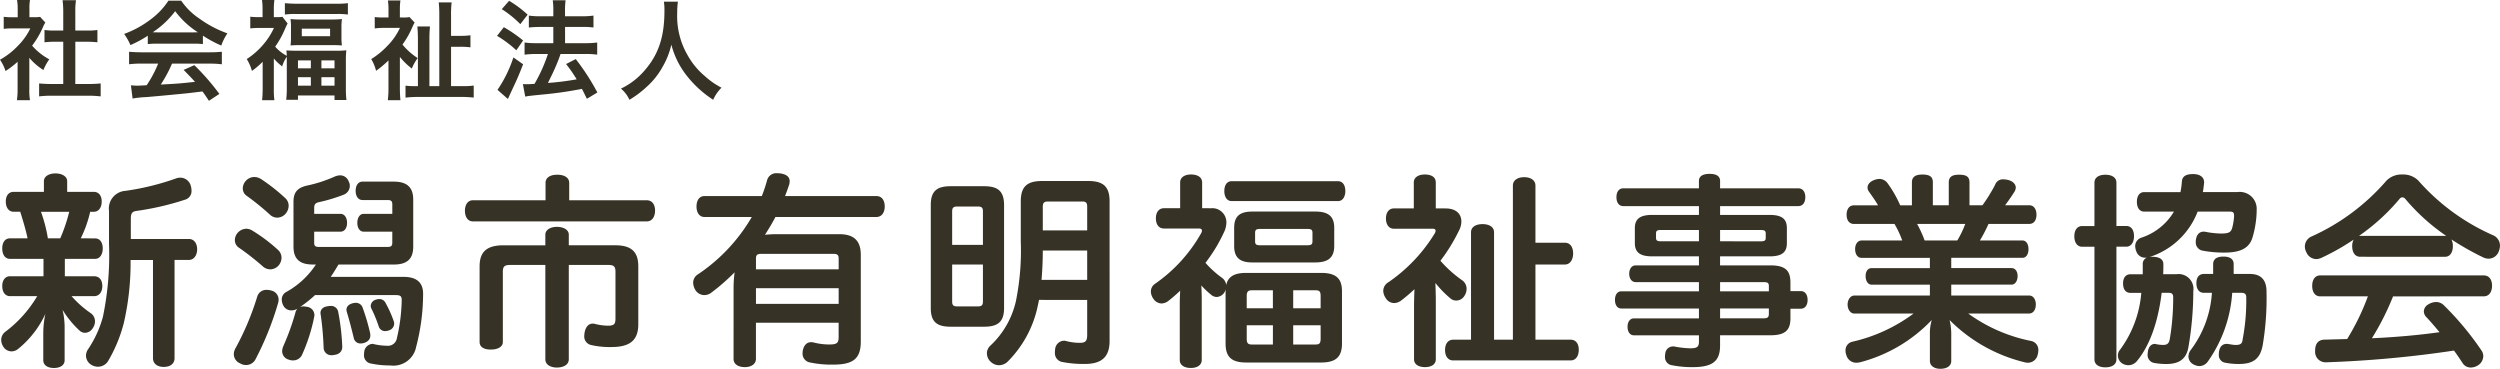 <svg xmlns="http://www.w3.org/2000/svg" width="310.458" height="45.798" viewBox="0 0 310.458 45.798">
  <g id="logo" transform="translate(-76.658 -59.464)">
    <path id="パス_14" data-name="パス 14" d="M10.686-13.936a14.672,14.672,0,0,0,1.17-3.3H12.3c.624,0,.988-.546.988-1.274s-.364-1.2-.988-1.2H9v-1.326C9-21.606,8.4-22,7.54-22c-.832,0-1.43.39-1.43.962v1.326H2.366c-.624,0-.988.468-.988,1.2,0,.754.364,1.274.988,1.274h.806c.338,1.092.676,2.184.91,3.3H1.9c-.624,0-.962.52-.962,1.248,0,.754.338,1.3.962,1.3h4.16V-9.23H1.9c-.6,0-.962.494-.962,1.222S1.3-6.76,1.9-6.76h3.38A15.193,15.193,0,0,1,1.326-2.34a1.269,1.269,0,0,0-.52,1.014,1.691,1.691,0,0,0,.286.884A1.228,1.228,0,0,0,2.106.1a1.312,1.312,0,0,0,.78-.286A12.175,12.175,0,0,0,6.292-4.55a11.73,11.73,0,0,0-.26,2.34V1.2c0,.6.52.962,1.326.962S8.684,1.794,8.684,1.2v-4.03a9.377,9.377,0,0,0-.26-2.236,11.883,11.883,0,0,0,2.132,2.6,1.008,1.008,0,0,0,.676.26,1.174,1.174,0,0,0,.962-.6,1.488,1.488,0,0,0,.26-.832,1.235,1.235,0,0,0-.572-1.04,12.822,12.822,0,0,1-2.34-2.08H12.35c.65,0,1.014-.546,1.014-1.248,0-.754-.364-1.222-1.014-1.222H8.71v-2.158h3.744c.624,0,.962-.572.962-1.3s-.338-1.248-.962-1.248Zm-4.082,0a18.137,18.137,0,0,0-.858-3.3h3.51a20.558,20.558,0,0,1-1.118,3.3Zm10.3.078v-2.47c0-.728.156-.936.7-1.014a34.528,34.528,0,0,0,6.136-1.43,1.105,1.105,0,0,0,.7-1.118,2.229,2.229,0,0,0-.13-.7,1.35,1.35,0,0,0-1.248-.884,1.633,1.633,0,0,0-.494.078,32.073,32.073,0,0,1-6.318,1.56,2.2,2.2,0,0,0-2.054,2.5v4.108a37.714,37.714,0,0,1-.754,9.022,13.554,13.554,0,0,1-1.82,4,1.462,1.462,0,0,0-.286.832,1.358,1.358,0,0,0,.624,1.118,1.568,1.568,0,0,0,.858.26,1.468,1.468,0,0,0,1.248-.676,18.238,18.238,0,0,0,1.95-4.68,33.2,33.2,0,0,0,.858-7.9h2.782V.936c0,.676.52,1.092,1.326,1.092.858,0,1.352-.416,1.352-1.092V-11.258h1.794c.624,0,1.014-.6,1.014-1.326s-.39-1.274-1.014-1.274ZM49.816-6.89c.546,0,.728.13.728.6v.078a22.5,22.5,0,0,1-.6,4.68A1.123,1.123,0,0,1,48.7-.6,7.842,7.842,0,0,1,47.06-.806.33.33,0,0,0,46.9-.832,1.1,1.1,0,0,0,45.89.156a1.842,1.842,0,0,0-.026.364,1.018,1.018,0,0,0,.884,1.092,11.23,11.23,0,0,0,2.366.234A2.878,2.878,0,0,0,52.338-.468,25.966,25.966,0,0,0,53.2-6.994c.026-1.456-.806-2.158-2.418-2.158H41.73c.338-.494.65-1.014.962-1.534h6.864c1.612,0,2.418-.65,2.418-2.236v-5.824c0-1.56-.806-2.236-2.418-2.236H45.682c-.52,0-.858.442-.858,1.144s.338,1.144.858,1.144h3.094c.416,0,.6.1.6.546v1.17H45.812c-.442,0-.78.442-.78,1.118s.338,1.092.78,1.092h3.562v1.378c0,.416-.182.52-.6.52h-8.5c-.416,0-.6-.1-.6-.52v-1.378h3.276c.468,0,.806-.416.806-1.092s-.338-1.118-.806-1.118H39.676v-.728c0-.468.156-.624.6-.728a20.554,20.554,0,0,0,3.094-.936,1.181,1.181,0,0,0,.728-1.066,1.056,1.056,0,0,0-.13-.546,1.131,1.131,0,0,0-1.066-.78,1.787,1.787,0,0,0-.624.13,17.128,17.128,0,0,1-3.38,1.118c-1.3.26-1.794.858-1.794,2.028v5.564c0,1.586.806,2.236,2.418,2.236h.364a10.433,10.433,0,0,1-3.718,3.432,1.043,1.043,0,0,0-.52.936,1.649,1.649,0,0,0,.208.754,1.1,1.1,0,0,0,.988.572A1.491,1.491,0,0,0,37.6-5.2a1,1,0,0,0-.26.494A30.011,30.011,0,0,1,35.828-.52a1.651,1.651,0,0,0-.13.6,1.083,1.083,0,0,0,.806,1.04,1.358,1.358,0,0,0,.546.1,1.2,1.2,0,0,0,1.118-.7,21.526,21.526,0,0,0,1.508-4.706.8.8,0,0,0,.026-.26,1.045,1.045,0,0,0-.936-.988,2.592,2.592,0,0,0-.416-.052,1.215,1.215,0,0,0-.442.078A14.647,14.647,0,0,0,39.78-6.89ZM44.46-5.876c-.52.13-.78.442-.78.806a1.106,1.106,0,0,0,.052.286c.286.936.624,2.236.858,3.224a.84.84,0,0,0,.884.676,2.04,2.04,0,0,0,.364-.052c.468-.156.806-.416.806-.936a1.266,1.266,0,0,0-.026-.312,25.648,25.648,0,0,0-.936-3.172.876.876,0,0,0-.884-.572A1.522,1.522,0,0,0,44.46-5.876Zm2.86-.442a.849.849,0,0,0-.624.754.8.8,0,0,0,.078.338,16.788,16.788,0,0,1,.936,2.288.823.823,0,0,0,.806.52,1.643,1.643,0,0,0,.546-.13.883.883,0,0,0,.546-.806,1.021,1.021,0,0,0-.078-.364,14.164,14.164,0,0,0-1.014-2.236.822.822,0,0,0-.754-.442A1.442,1.442,0,0,0,47.32-6.318Zm-14.274-15a1.524,1.524,0,0,0-.806-.234,1.411,1.411,0,0,0-1.092.52,1.4,1.4,0,0,0-.338.884,1.1,1.1,0,0,0,.494.936,32.1,32.1,0,0,1,2.912,2.366,1.3,1.3,0,0,0,.884.338,1.394,1.394,0,0,0,1.092-.572,1.54,1.54,0,0,0,.312-.91,1.277,1.277,0,0,0-.442-.962A22.686,22.686,0,0,0,33.046-21.32ZM34.32-7.462a2.126,2.126,0,0,0-.546-.078,1.17,1.17,0,0,0-1.17.832A33.765,33.765,0,0,1,29.9-.286a1.55,1.55,0,0,0-.208.728,1.251,1.251,0,0,0,.78,1.144,1.382,1.382,0,0,0,.754.208,1.312,1.312,0,0,0,1.17-.728A37.71,37.71,0,0,0,35.178-5.85a1.472,1.472,0,0,0,.078-.468A1.157,1.157,0,0,0,34.32-7.462Zm-2.366-7.462a1.455,1.455,0,0,0-.7-.208,1.5,1.5,0,0,0-1.092.52,1.4,1.4,0,0,0-.338.884,1.11,1.11,0,0,0,.52.962A32.59,32.59,0,0,1,33.358-10.4a1.4,1.4,0,0,0,.858.312,1.4,1.4,0,0,0,1.092-.546,1.526,1.526,0,0,0,.312-.884,1.343,1.343,0,0,0-.442-.988A20.069,20.069,0,0,0,31.954-14.924ZM43.16-.52a28.35,28.35,0,0,0-.494-4.238.894.894,0,0,0-1.014-.78.72.72,0,0,0-.234.026c-.572.052-.962.338-.962.858a.508.508,0,0,0,.026.182,38.325,38.325,0,0,1,.364,4.108.945.945,0,0,0,1.04.936A.72.72,0,0,0,42.12.546c.754-.078,1.04-.52,1.04-1.014ZM71.344-18.668v-2.158c0-.65-.6-1.014-1.482-1.014s-1.456.364-1.456,1.014v2.158H59.384c-.624,0-.988.546-.988,1.3,0,.78.364,1.326.988,1.326h21.58c.676,0,1.04-.572,1.04-1.352,0-.754-.364-1.274-1.04-1.274Zm-.052,5.59V-14.4c0-.572-.6-.962-1.482-.962-.832,0-1.43.39-1.43.962v1.326h-5.2c-2.106,0-2.964.832-2.964,2.626v9.386c0,.6.52.936,1.378.936.884,0,1.508-.338,1.508-.936V-9.8c0-.65.234-.832.884-.832H68.38V1.092c0,.624.6,1.014,1.43,1.014.884,0,1.482-.39,1.482-1.014V-10.634h4.914c.65,0,.884.182.884.832V-4c0,.7-.156.91-.936.91a6.867,6.867,0,0,1-1.56-.208,1.305,1.305,0,0,0-.312-.052c-.494,0-.858.338-1.014,1.04a2.9,2.9,0,0,0-.052.442A1.086,1.086,0,0,0,74.022-.7a10.3,10.3,0,0,0,2.574.26c2.314,0,3.328-.858,3.328-2.834v-7.176c0-1.794-.832-2.626-2.86-2.626ZM91.754,1.04c0,.624.546,1.014,1.4,1.014.806,0,1.378-.39,1.378-1.014v-4.5h10.27v1.794c0,.754-.234.91-1.2.91a8.017,8.017,0,0,1-1.95-.26,1.067,1.067,0,0,0-.286-.026c-.494,0-.884.364-1.014,1.04a1.166,1.166,0,0,0-.026.286,1.111,1.111,0,0,0,.962,1.2,12.9,12.9,0,0,0,2.808.26c2.444,0,3.458-.676,3.458-2.86V-11.882c0-1.742-.832-2.574-2.678-2.574H97.162a14.275,14.275,0,0,0-1.508.078c.468-.728.91-1.456,1.3-2.21h12.532c.676,0,1.04-.572,1.04-1.3,0-.78-.364-1.3-1.04-1.3H98.15c.182-.494.364-.962.52-1.456a2.007,2.007,0,0,0,.052-.39c0-.468-.312-.832-1.118-.962a2.236,2.236,0,0,0-.416-.026,1.181,1.181,0,0,0-1.274.884,19.046,19.046,0,0,1-.65,1.95H88.14c-.624,0-.988.52-.988,1.3,0,.754.364,1.3.988,1.3h5.876a21.64,21.64,0,0,1-6.656,7.1,1.242,1.242,0,0,0-.624,1.066A1.917,1.917,0,0,0,87-7.54a1.325,1.325,0,0,0,1.118.65A1.412,1.412,0,0,0,89-7.2a25.684,25.684,0,0,0,2.886-2.522,14.64,14.64,0,0,0-.13,2.028Zm2.782-8.788h10.27V-5.8H94.536Zm10.27-2.34H94.536V-11.44c0-.442.182-.572.65-.572h8.97c.468,0,.65.13.65.572Zm30.862,3.8V-1.95c0,.806-.234.988-.962.988A6.8,6.8,0,0,1,132.99-1.2a.646.646,0,0,0-.208-.026,1.146,1.146,0,0,0-1.092,1.04,2.1,2.1,0,0,0-.026.39,1.113,1.113,0,0,0,.962,1.222,13.785,13.785,0,0,0,2.756.234c2.184,0,3.068-.962,3.068-2.86V-18.538c0-1.9-.858-2.522-2.678-2.522H130.1c-1.82,0-2.678.624-2.678,2.522v4.966a31.739,31.739,0,0,1-.6,7.41A10.8,10.8,0,0,1,123.63-.6a1.3,1.3,0,0,0-.416.962,1.445,1.445,0,0,0,.546,1.092,1.49,1.49,0,0,0,.962.364,1.566,1.566,0,0,0,1.144-.52,13.732,13.732,0,0,0,3.588-6.5q.117-.507.234-1.092Zm0-6.136v3.64H130c.1-1.222.156-2.418.156-3.64Zm0-2.5h-5.512v-2.964c0-.494.208-.624.65-.624h4.238c.442,0,.624.13.624.624ZM125.346-18.07c0-1.716-.754-2.34-2.47-2.34h-4.16c-1.742,0-2.47.624-2.47,2.34V-5.278c0,1.69.728,2.314,2.47,2.314h4.16c1.716,0,2.47-.624,2.47-2.314ZM118.9-13.13v-4.16c0-.494.208-.6.65-.6h2.522c.442,0,.65.1.65.6v4.16Zm3.822,2.444v4.6c0,.494-.208.6-.65.6h-2.522c-.442,0-.65-.1-.65-.6v-4.6Zm27.222-6.994v-3.2c0-.624-.546-.988-1.378-.988-.806,0-1.352.364-1.352.988v3.2h-2c-.65,0-1.014.52-1.014,1.248,0,.78.364,1.274,1.014,1.274h4.342c.234,0,.364.1.364.26a.678.678,0,0,1-.078.286,19.022,19.022,0,0,1-5.746,6.318,1.145,1.145,0,0,0-.52.962,1.608,1.608,0,0,0,.286.858,1.266,1.266,0,0,0,1.04.624,1.45,1.45,0,0,0,.806-.286c.468-.364.988-.806,1.508-1.3-.026.6-.052,1.17-.052,1.664V1.17c0,.624.546.988,1.378.988.806,0,1.352-.364,1.352-.988V-6.448c0-.572-.026-1.118-.052-1.638a11.35,11.35,0,0,0,1.3,1.222,1.058,1.058,0,0,0,.624.208,1.2,1.2,0,0,0,.988-.65,1.267,1.267,0,0,0,.1-.286V-.884c0,1.664.728,2.366,2.574,2.366h9.282c1.846,0,2.6-.7,2.6-2.366V-7.358c0-1.612-.754-2.288-2.6-2.288h-9.282c-1.508,0-2.262.468-2.5,1.508a1.262,1.262,0,0,0-.572-.936,12.563,12.563,0,0,1-2-1.82,19.843,19.843,0,0,0,2.392-4,2.943,2.943,0,0,0,.208-1.014,1.751,1.751,0,0,0-1.924-1.768ZM164.658-5.252h-3.406V-7.488h2.73c.494,0,.676.1.676.728Zm-3.406,4.5V-3.146h3.406v1.664c0,.624-.182.728-.676.728Zm-2.522,0h-2.548c-.494,0-.7-.1-.7-.728V-3.146h3.25Zm0-4.5h-3.25V-6.76c0-.624.208-.728.7-.728h2.548Zm8.086-13.312c.6,0,.91-.572.91-1.248,0-.7-.312-1.222-.91-1.222H153.608c-.6,0-.91.52-.91,1.222s.312,1.248.91,1.248Zm-2.808,7.618c1.612,0,2.34-.624,2.34-2.054v-2.236c0-1.43-.728-2.028-2.34-2.028h-7.826c-1.586,0-2.262.6-2.262,2.028V-13c0,1.43.676,2.054,2.236,2.054Zm-1.014-4.16c.494,0,.65.1.65.494v1.04c0,.39-.156.494-.65.494h-5.85c-.468,0-.624-.1-.624-.494v-1.04c0-.39.156-.494.624-.494Zm15.964-2.548v-3.224c0-.65-.52-.988-1.378-.988-.78,0-1.352.364-1.352.988v3.224h-2.47c-.624,0-.988.52-.988,1.248,0,.754.364,1.274.988,1.274h4.81c.234,0,.364.078.364.234a.7.7,0,0,1-.1.338,19.954,19.954,0,0,1-5.772,6.084,1.242,1.242,0,0,0-.624,1.066,1.608,1.608,0,0,0,.286.858,1.216,1.216,0,0,0,1.066.65,1.462,1.462,0,0,0,.832-.286,20.581,20.581,0,0,0,1.69-1.43c-.026.7-.052,1.43-.052,2.21v6.5c0,.6.546.962,1.352.962.832,0,1.352-.364,1.352-.962V-6.24c0-.624-.026-1.378-.052-2.158a12.942,12.942,0,0,0,1.846,1.9,1.1,1.1,0,0,0,.754.286,1.176,1.176,0,0,0,.962-.52,1.616,1.616,0,0,0,.312-.936,1.279,1.279,0,0,0-.52-1.04,15.175,15.175,0,0,1-2.73-2.444,21.664,21.664,0,0,0,2.314-3.77,2.379,2.379,0,0,0,.286-1.118c0-.962-.7-1.612-1.95-1.612Zm12.376,16.3v-9.334H195c.65,0,1.014-.624,1.014-1.378,0-.78-.364-1.326-1.014-1.326h-3.666v-7.1c0-.65-.572-1.04-1.4-1.04s-1.4.39-1.4,1.04V-1.352h-2.34V-14.69c0-.676-.624-1.014-1.43-1.014s-1.43.338-1.43,1.014V-1.352h-2.21c-.65,0-1.014.52-1.014,1.274,0,.78.364,1.3,1.014,1.3H195.7c.65,0,1.014-.546,1.014-1.326,0-.754-.364-1.248-1.014-1.248ZM223-5.2h1.3c.494,0,.832-.416.832-1.092s-.338-1.092-.832-1.092H223V-8.45c0-1.508-.65-2.132-2.5-2.132h-6.24V-11.7H220.4c1.534,0,2.158-.494,2.158-1.638V-15.21c0-1.144-.624-1.638-2.158-1.638h-6.136V-17.94h9.7c.572,0,.884-.442.884-1.118,0-.65-.312-1.092-.884-1.092h-9.7v-.91c0-.624-.494-.884-1.3-.884s-1.326.26-1.326.884v.91h-9.386c-.546,0-.858.442-.858,1.092,0,.676.312,1.118.858,1.118h9.386v1.092h-5.8c-1.508,0-2.158.494-2.158,1.638v1.872c0,1.144.65,1.638,2.158,1.638h5.8v1.118h-7.852c-.494,0-.806.442-.806,1.04s.312,1.04.806,1.04h7.852v1.144h-9.646c-.494,0-.78.442-.78,1.066s.286,1.066.78,1.066h9.646V-4h-8.06c-.494,0-.806.416-.806,1.04,0,.65.312,1.066.806,1.066h8.06v.78c0,.65-.234.832-1.066.832a11.461,11.461,0,0,1-1.9-.208.72.72,0,0,0-.234-.026.973.973,0,0,0-.988.962,1.266,1.266,0,0,0-.026.312,1,1,0,0,0,.884,1.066,12.987,12.987,0,0,0,2.522.234c2.522,0,3.432-.754,3.432-2.678V-1.9h6.24c1.846,0,2.5-.624,2.5-2.132Zm-2.678-.026v.65c0,.442-.156.572-.676.572h-5.382V-5.226h5.98Zm0-2.132h-6.058V-8.5h5.382c.52,0,.676.078.676.52Zm-6.058-6.214v-1.4h5.044c.442,0,.624.078.624.416v.572c0,.338-.182.416-.624.416Zm-2.626-1.4v1.4h-4.706c-.442,0-.624-.078-.624-.416v-.572c0-.338.182-.416.624-.416Zm24.284-.754a12.292,12.292,0,0,1,.962,2.054h-5.044c-.494,0-.806.468-.806,1.066,0,.65.312,1.092.806,1.092h8.476v1.274H233.09c-.494,0-.754.416-.754.988s.26,1.066.754,1.066h7.228v1.352h-9.386c-.468,0-.832.494-.832,1.118s.364,1.118.832,1.118h7.358a20.23,20.23,0,0,1-7.644,3.51A1.073,1.073,0,0,0,229.84,0a1.444,1.444,0,0,0,.1.546,1.266,1.266,0,0,0,1.248.962,2.292,2.292,0,0,0,.546-.078A18.823,18.823,0,0,0,240.552-3.8,5.759,5.759,0,0,0,240.318-2V1.3c0,.572.52.962,1.3.962.858,0,1.352-.39,1.352-.962V-2.028a7.173,7.173,0,0,0-.208-1.768,19.682,19.682,0,0,0,9.23,5.226,1.767,1.767,0,0,0,.494.078A1.239,1.239,0,0,0,253.708.494a1.942,1.942,0,0,0,.078-.52,1.119,1.119,0,0,0-.91-1.17,19.9,19.9,0,0,1-7.8-3.406h7.566c.52,0,.832-.494.832-1.118s-.312-1.118-.832-1.118H242.97V-8.19h7.488c.468,0,.754-.494.754-1.066s-.286-.988-.754-.988H242.97v-1.274h8.84c.468,0,.754-.442.754-1.092,0-.6-.286-1.066-.754-1.066h-5.278A19.173,19.173,0,0,0,247.6-15.73h5.07c.546,0,.884-.442.884-1.144s-.338-1.17-.884-1.17h-3.016c.468-.624.884-1.222,1.2-1.742a1.055,1.055,0,0,0,.13-.442c0-.416-.338-.806-.962-.962a2.9,2.9,0,0,0-.6-.078,1.018,1.018,0,0,0-1.014.7,20.783,20.783,0,0,1-1.56,2.522h-1.612v-2.834c0-.728-.416-.962-1.3-.962-.806,0-1.274.234-1.274.962v2.834h-1.976V-20.9c0-.7-.416-.962-1.3-.962-.806,0-1.3.26-1.3.962v2.86h-1.456a14.421,14.421,0,0,0-1.56-2.73,1.259,1.259,0,0,0-1.014-.546,1.916,1.916,0,0,0-.7.156c-.52.208-.78.546-.78.91a.8.8,0,0,0,.182.52c.338.494.806,1.118,1.118,1.69h-2.99c-.572,0-.91.468-.91,1.17s.338,1.144.91,1.144Zm8.788,0a12.422,12.422,0,0,1-.988,2.054h-4.056a14.637,14.637,0,0,0-.936-2.054Zm22.958,4.082a9.463,9.463,0,0,0,5.9-5.616h3.952c.39,0,.572.078.572.468v.1a7.078,7.078,0,0,1-.234,1.456c-.156.546-.416.7-1.4.7a11.162,11.162,0,0,1-1.9-.208.72.72,0,0,0-.234-.026c-.494,0-.858.312-.962.962a1.266,1.266,0,0,0-.026.312,1.033,1.033,0,0,0,.884,1.092,13.965,13.965,0,0,0,2.7.234c2.132,0,3.12-.65,3.484-1.95a12.47,12.47,0,0,0,.494-3.146v-.182a2.1,2.1,0,0,0-2.392-2.236h-4.29c.078-.364.1-.728.156-1.118v-.1c0-.6-.468-.988-1.274-1.014h-.13c-.78,0-1.274.234-1.352.858a10.423,10.423,0,0,1-.182,1.378h-4.5c-.572,0-.91.468-.91,1.2,0,.754.338,1.222.91,1.222h3.692a7.382,7.382,0,0,1-4.082,3.25,1.092,1.092,0,0,0-.728,1.066,1.774,1.774,0,0,0,.13.6,1.139,1.139,0,0,0,1.092.806.8.8,0,0,0,.26-.026.856.856,0,0,0-.546.884v1.2h-1.508c-.6,0-.936.416-.936,1.144,0,.754.338,1.17.936,1.17h1.326A13.725,13.725,0,0,1,263.952-.13a1.1,1.1,0,0,0-.286.754,1.176,1.176,0,0,0,.52.962,1.5,1.5,0,0,0,.78.234,1.406,1.406,0,0,0,1.066-.52c1.794-2.158,2.7-5.408,3.068-8.476h.832c.39,0,.6.1.6.572a30.344,30.344,0,0,1-.416,5.122c-.1.624-.338.78-.858.78a4.557,4.557,0,0,1-.858-.1.33.33,0,0,0-.156-.026c-.442,0-.806.39-.858,1.014a.975.975,0,0,0-.026.26.984.984,0,0,0,.832,1.092,8.269,8.269,0,0,0,1.482.13c1.612,0,2.5-.624,2.756-2.132a41.032,41.032,0,0,0,.6-6.916,1.843,1.843,0,0,0-2.08-2.106h-1.664c.026-.416.026-.832.026-1.222,0-.65-.494-.91-1.274-.936h-.078a1.6,1.6,0,0,0-.364.026Zm-4.186-3.822v-5.382c0-.624-.52-.988-1.378-.988-.832,0-1.352.364-1.352.988v5.382h-1.508c-.624,0-.988.494-.988,1.274s.364,1.3.988,1.3h1.508V1.092c0,.624.52.988,1.352.988.858,0,1.378-.364,1.378-.988V-12.9h1.222c.6,0,.962-.546.962-1.3,0-.806-.364-1.274-.962-1.274ZM275.34-7.176a13.172,13.172,0,0,1-2.626,7.1,1.374,1.374,0,0,0-.286.78,1.1,1.1,0,0,0,.494.936,1.689,1.689,0,0,0,.858.286,1.306,1.306,0,0,0,1.04-.546,16.707,16.707,0,0,0,3.042-8.554h1.118c.416,0,.624.13.624.572a25.42,25.42,0,0,1-.442,5.174c-.052.572-.26.728-.884.728-.312,0-.754-.1-1.014-.13h-.1c-.468,0-.832.286-.936.936a1.842,1.842,0,0,0-.026.364A.941.941,0,0,0,277,1.508a8.495,8.495,0,0,0,1.69.156c1.768,0,2.652-.624,2.964-2.366a35.308,35.308,0,0,0,.468-6.63c0-1.4-.65-2.184-2.08-2.184h-2v-1.222c0-.65-.494-.936-1.274-.936-.858,0-1.274.338-1.274.936v1.222h-1.144c-.6,0-.936.416-.936,1.144,0,.754.338,1.2.936,1.2Zm33.748.442c.676,0,1.04-.546,1.04-1.326,0-.754-.364-1.274-1.04-1.274H288.782c-.624,0-.988.52-.988,1.3s.364,1.3.988,1.3h5.928a29.361,29.361,0,0,1-2.574,5.3l-2.86.078c-.728.026-1.118.52-1.118,1.352V.078a1.292,1.292,0,0,0,1.3,1.378h.052A138.451,138.451,0,0,0,305.4,0c.39.52.754,1.066,1.092,1.586a1.187,1.187,0,0,0,.988.52,1.756,1.756,0,0,0,.962-.312,1.4,1.4,0,0,0,.6-1.118,1.258,1.258,0,0,0-.234-.7,36.241,36.241,0,0,0-4.68-5.616,1.335,1.335,0,0,0-.962-.39,1.864,1.864,0,0,0-.936.286,1.028,1.028,0,0,0-.572.884,1.042,1.042,0,0,0,.286.676c.572.6,1.118,1.248,1.664,1.9-2.782.39-5.59.624-8.4.754a32.5,32.5,0,0,0,2.626-5.2ZM304.3-11.648c.624,0,.962-.572.962-1.3a1.745,1.745,0,0,0-.182-.858,34.592,34.592,0,0,0,3.9,2.21,1.584,1.584,0,0,0,.728.182,1.35,1.35,0,0,0,1.248-.884,1.934,1.934,0,0,0,.156-.728,1.39,1.39,0,0,0-.806-1.274,26.6,26.6,0,0,1-9.334-6.812A2.645,2.645,0,0,0,299-21.866a2.625,2.625,0,0,0-1.976.754,26.828,26.828,0,0,1-9.308,6.942,1.351,1.351,0,0,0-.832,1.248,1.415,1.415,0,0,0,.182.7,1.352,1.352,0,0,0,1.222.858,1.542,1.542,0,0,0,.6-.13,28.4,28.4,0,0,0,4.056-2.288,1.707,1.707,0,0,0-.182.832c0,.728.338,1.3.988,1.3Zm-10.556-2.6h-.13a25.311,25.311,0,0,0,5.018-4.576.488.488,0,0,1,.338-.208.535.535,0,0,1,.416.234,25.12,25.12,0,0,0,5.044,4.55H293.748Z" transform="translate(76 103)" fill="#363226"/>
    <path id="パス_13" data-name="パス 13" d="M4.3-4.354a7.343,7.343,0,0,0,1.75,1.512,6.366,6.366,0,0,1,.728-1.33A7.484,7.484,0,0,1,4.648-5.866a10.932,10.932,0,0,0,1.344-2.3,4.386,4.386,0,0,1,.294-.574l-.644-.7a4.956,4.956,0,0,1-.77.042h-.56V-10.5a5.553,5.553,0,0,1,.07-1.036H2.772a5.807,5.807,0,0,1,.084,1.022v1.12H2.17A7.922,7.922,0,0,1,1.12-9.45v1.5a8.367,8.367,0,0,1,1.12-.056H4.424A7.879,7.879,0,0,1,2.968-5.936a9.481,9.481,0,0,1-2.31,1.82,5.217,5.217,0,0,1,.686,1.4,10.807,10.807,0,0,0,1.5-1.148V-.49A9.342,9.342,0,0,1,2.758.91H4.382A7.357,7.357,0,0,1,4.3-.462Zm5.712-2h1.414c.476,0,.9.028,1.33.07V-7.812a8.394,8.394,0,0,1-1.33.07H10.01v-2.366a8.856,8.856,0,0,1,.084-1.4H8.428a11.231,11.231,0,0,1,.084,1.4v2.366H7.5a8.748,8.748,0,0,1-1.316-.07v1.526c.42-.042.868-.07,1.316-.07H8.512v5.25H7.042a14.934,14.934,0,0,1-1.526-.07V.434A12.444,12.444,0,0,1,7.028.35H11.62a13.272,13.272,0,0,1,1.54.084v-1.61a14.429,14.429,0,0,1-1.54.07H10.01Zm9,.294a10.336,10.336,0,0,1,1.148-.056h4.494a9.929,9.929,0,0,1,1.2.056v-1.05A14.251,14.251,0,0,0,28.14-5.88,6.1,6.1,0,0,1,28.9-7.392a13.688,13.688,0,0,1-3.458-1.82,8.279,8.279,0,0,1-2.282-2.24H21.574a9.018,9.018,0,0,1-2.128,2.268,12.449,12.449,0,0,1-3.374,1.862,7.08,7.08,0,0,1,.784,1.386A14.569,14.569,0,0,0,19.012-7.1Zm1.162-1.456c-.21,0-.322,0-.546-.014a11.249,11.249,0,0,0,2.786-2.618,10.531,10.531,0,0,0,2.814,2.618c-.28.014-.406.014-.588.014ZM20.3-3.64A14.489,14.489,0,0,1,18.872-.952c-.686.042-1.092.056-1.2.056-.182,0-.35-.014-.756-.042L17.122.7A13.144,13.144,0,0,1,18.858.518C19.432.476,21.98.238,23.38.1c.5-.042,1.3-.14,2.422-.28.308.42.42.588.8,1.162L27.9.126a29.154,29.154,0,0,0-3.108-3.57l-1.33.588c.742.756.98,1.008,1.414,1.484-1.932.21-1.932.21-4.256.336a16.19,16.19,0,0,0,1.4-2.6h4.606a12.068,12.068,0,0,1,1.582.084V-5.11c-.448.042-.91.07-1.582.07H18.27c-.63,0-1.162-.028-1.582-.07v1.554A11.776,11.776,0,0,1,18.27-3.64ZM33.278-.546c0,.5-.028,1.022-.07,1.456h1.526a9.458,9.458,0,0,1-.07-1.442V-4.27a6.377,6.377,0,0,0,1.036.98,4,4,0,0,1,.574-1.2V-.532A12.075,12.075,0,0,1,36.2.854H37.66V.322H42.2v.56H43.68a11.807,11.807,0,0,1-.07-1.4V-3.892a12.2,12.2,0,0,1,.056-1.4,10.783,10.783,0,0,1-1.372.056h-4.7c-.63,0-.994-.014-1.372-.042a5.091,5.091,0,0,1,.042.672A5.006,5.006,0,0,1,34.832-5.74a11.581,11.581,0,0,0,1.246-2.268c.1-.224.2-.434.294-.616l-.644-.826a3.32,3.32,0,0,1-.658.042h-.406v-1.078a7.755,7.755,0,0,1,.07-1.05h-1.54a8.036,8.036,0,0,1,.07,1.036v1.092h-.532a7.325,7.325,0,0,1-.994-.056v1.456A8.573,8.573,0,0,1,32.8-8.064h1.876A8.705,8.705,0,0,1,33.432-6.1,9.352,9.352,0,0,1,31.3-4.2a5.521,5.521,0,0,1,.644,1.47,9.721,9.721,0,0,0,1.33-1.134ZM37.66-4.032h1.6v.98h-1.6Zm2.912,0H42.2v.98H40.572ZM37.66-1.946h1.6V-.9h-1.6Zm2.912,0H42.2V-.9H40.572ZM36.036-9.73a8.661,8.661,0,0,1,1.3-.07H42.56a8.548,8.548,0,0,1,1.3.07v-1.414a10.037,10.037,0,0,1-1.442.07H37.506a14.572,14.572,0,0,1-1.47-.07ZM36.792-6.9a7.019,7.019,0,0,1-.056,1.008c.378-.028.756-.042,1.316-.042h3.766c.6,0,.924.014,1.3.042a7.187,7.187,0,0,1-.056-1.036V-8.162A7.145,7.145,0,0,1,43.12-9.17a11.524,11.524,0,0,1-1.274.056H38.038a11.574,11.574,0,0,1-1.3-.056,7.228,7.228,0,0,1,.056,1.022ZM38.136-7.98H41.65v.938H38.136Zm12.18,3.514A8.625,8.625,0,0,0,51.8-3.024a5.826,5.826,0,0,1,.728-1.3,8.088,8.088,0,0,1-1.89-1.68,10.92,10.92,0,0,0,1.218-2.142,4.462,4.462,0,0,1,.294-.588l-.644-.686a3.123,3.123,0,0,1-.77.056h-.42v-1.078a7.085,7.085,0,0,1,.07-1.036H48.832a7.815,7.815,0,0,1,.07,1.022v1.092h-.658a8.344,8.344,0,0,1-1.05-.056v1.414a9.119,9.119,0,0,1,1.134-.07h2a7.908,7.908,0,0,1-1.54,2.212A9.975,9.975,0,0,1,46.76-4.2a5.478,5.478,0,0,1,.6,1.456A12.517,12.517,0,0,0,48.9-4.032V-.616A12.04,12.04,0,0,1,48.818.91h1.568c-.042-.42-.07-.938-.07-1.526ZM56.672-.84V-5.726H57.75a9.065,9.065,0,0,1,1.33.07v-1.5a8.415,8.415,0,0,1-1.316.07H56.672V-9.6a12.727,12.727,0,0,1,.07-1.638h-1.6a14.68,14.68,0,0,1,.07,1.624V-.84H53.984V-6.72a14.934,14.934,0,0,1,.07-1.526H52.486c.042.434.07.938.07,1.61v5.8h-.308A9.286,9.286,0,0,1,51.016-.9V.588A14.082,14.082,0,0,1,52.668.5h5.194a14.085,14.085,0,0,1,1.624.084V-.91a8.881,8.881,0,0,1-1.372.07Zm9.212,1.3C66.3.378,66.556.35,68.068.2a47.32,47.32,0,0,0,4.858-.7c.238.462.322.644.616,1.232l1.3-.784A28.491,28.491,0,0,0,72.156-4.2l-1.2.616a17.867,17.867,0,0,1,1.316,1.9,33.539,33.539,0,0,1-3.57.448c.392-.8.616-1.246.658-1.358a21.039,21.039,0,0,0,.91-2.24h3.15a10.6,10.6,0,0,1,1.4.084V-6.258a10.016,10.016,0,0,1-1.4.084h-2.59V-8.19H73a8.9,8.9,0,0,1,1.358.07V-9.6a9.322,9.322,0,0,1-1.372.084H70.826v-.574a9.27,9.27,0,0,1,.07-1.414H69.3a8.615,8.615,0,0,1,.07,1.414v.574h-1.6A9.45,9.45,0,0,1,66.332-9.6V-8.12c.434-.042.9-.07,1.428-.07h1.61v2.016h-2.1a10.131,10.131,0,0,1-1.47-.084v1.512a11.192,11.192,0,0,1,1.456-.084H68.7a19.457,19.457,0,0,1-1.666,3.71c-.392.028-.756.042-.994.042-.14,0-.252,0-.448-.014ZM62.972-10.4a13.08,13.08,0,0,1,2.3,1.862l.91-1.176a13.47,13.47,0,0,0-2.3-1.722Zm-.588,3.318a13.849,13.849,0,0,1,2.394,1.792l.84-1.218a16.808,16.808,0,0,0-2.394-1.652Zm2.03,2.674A15.964,15.964,0,0,1,62.44-.378L63.728.756c.056-.126.056-.126.154-.336.2-.434.2-.434.42-.91.532-1.12.84-1.82,1.316-3.066ZM83.1-11.326a6.529,6.529,0,0,1,.07,1.134c0,3.22-.728,5.418-2.464,7.406A8.848,8.848,0,0,1,77.77-.532,3.911,3.911,0,0,1,78.82.854,11.89,11.89,0,0,0,80.906-.7a9.42,9.42,0,0,0,2.058-2.576,9.7,9.7,0,0,0,1.064-2.716A10.493,10.493,0,0,0,85.806-2.31,13.454,13.454,0,0,0,89.222.854a4.958,4.958,0,0,1,1.036-1.5,9.527,9.527,0,0,1-2.072-1.442,9.2,9.2,0,0,1-2.114-2.548A9.687,9.687,0,0,1,84.756-9.94a10.687,10.687,0,0,1,.084-1.386Z" transform="translate(76 71)" fill="#363226"/>
  </g>
</svg>
